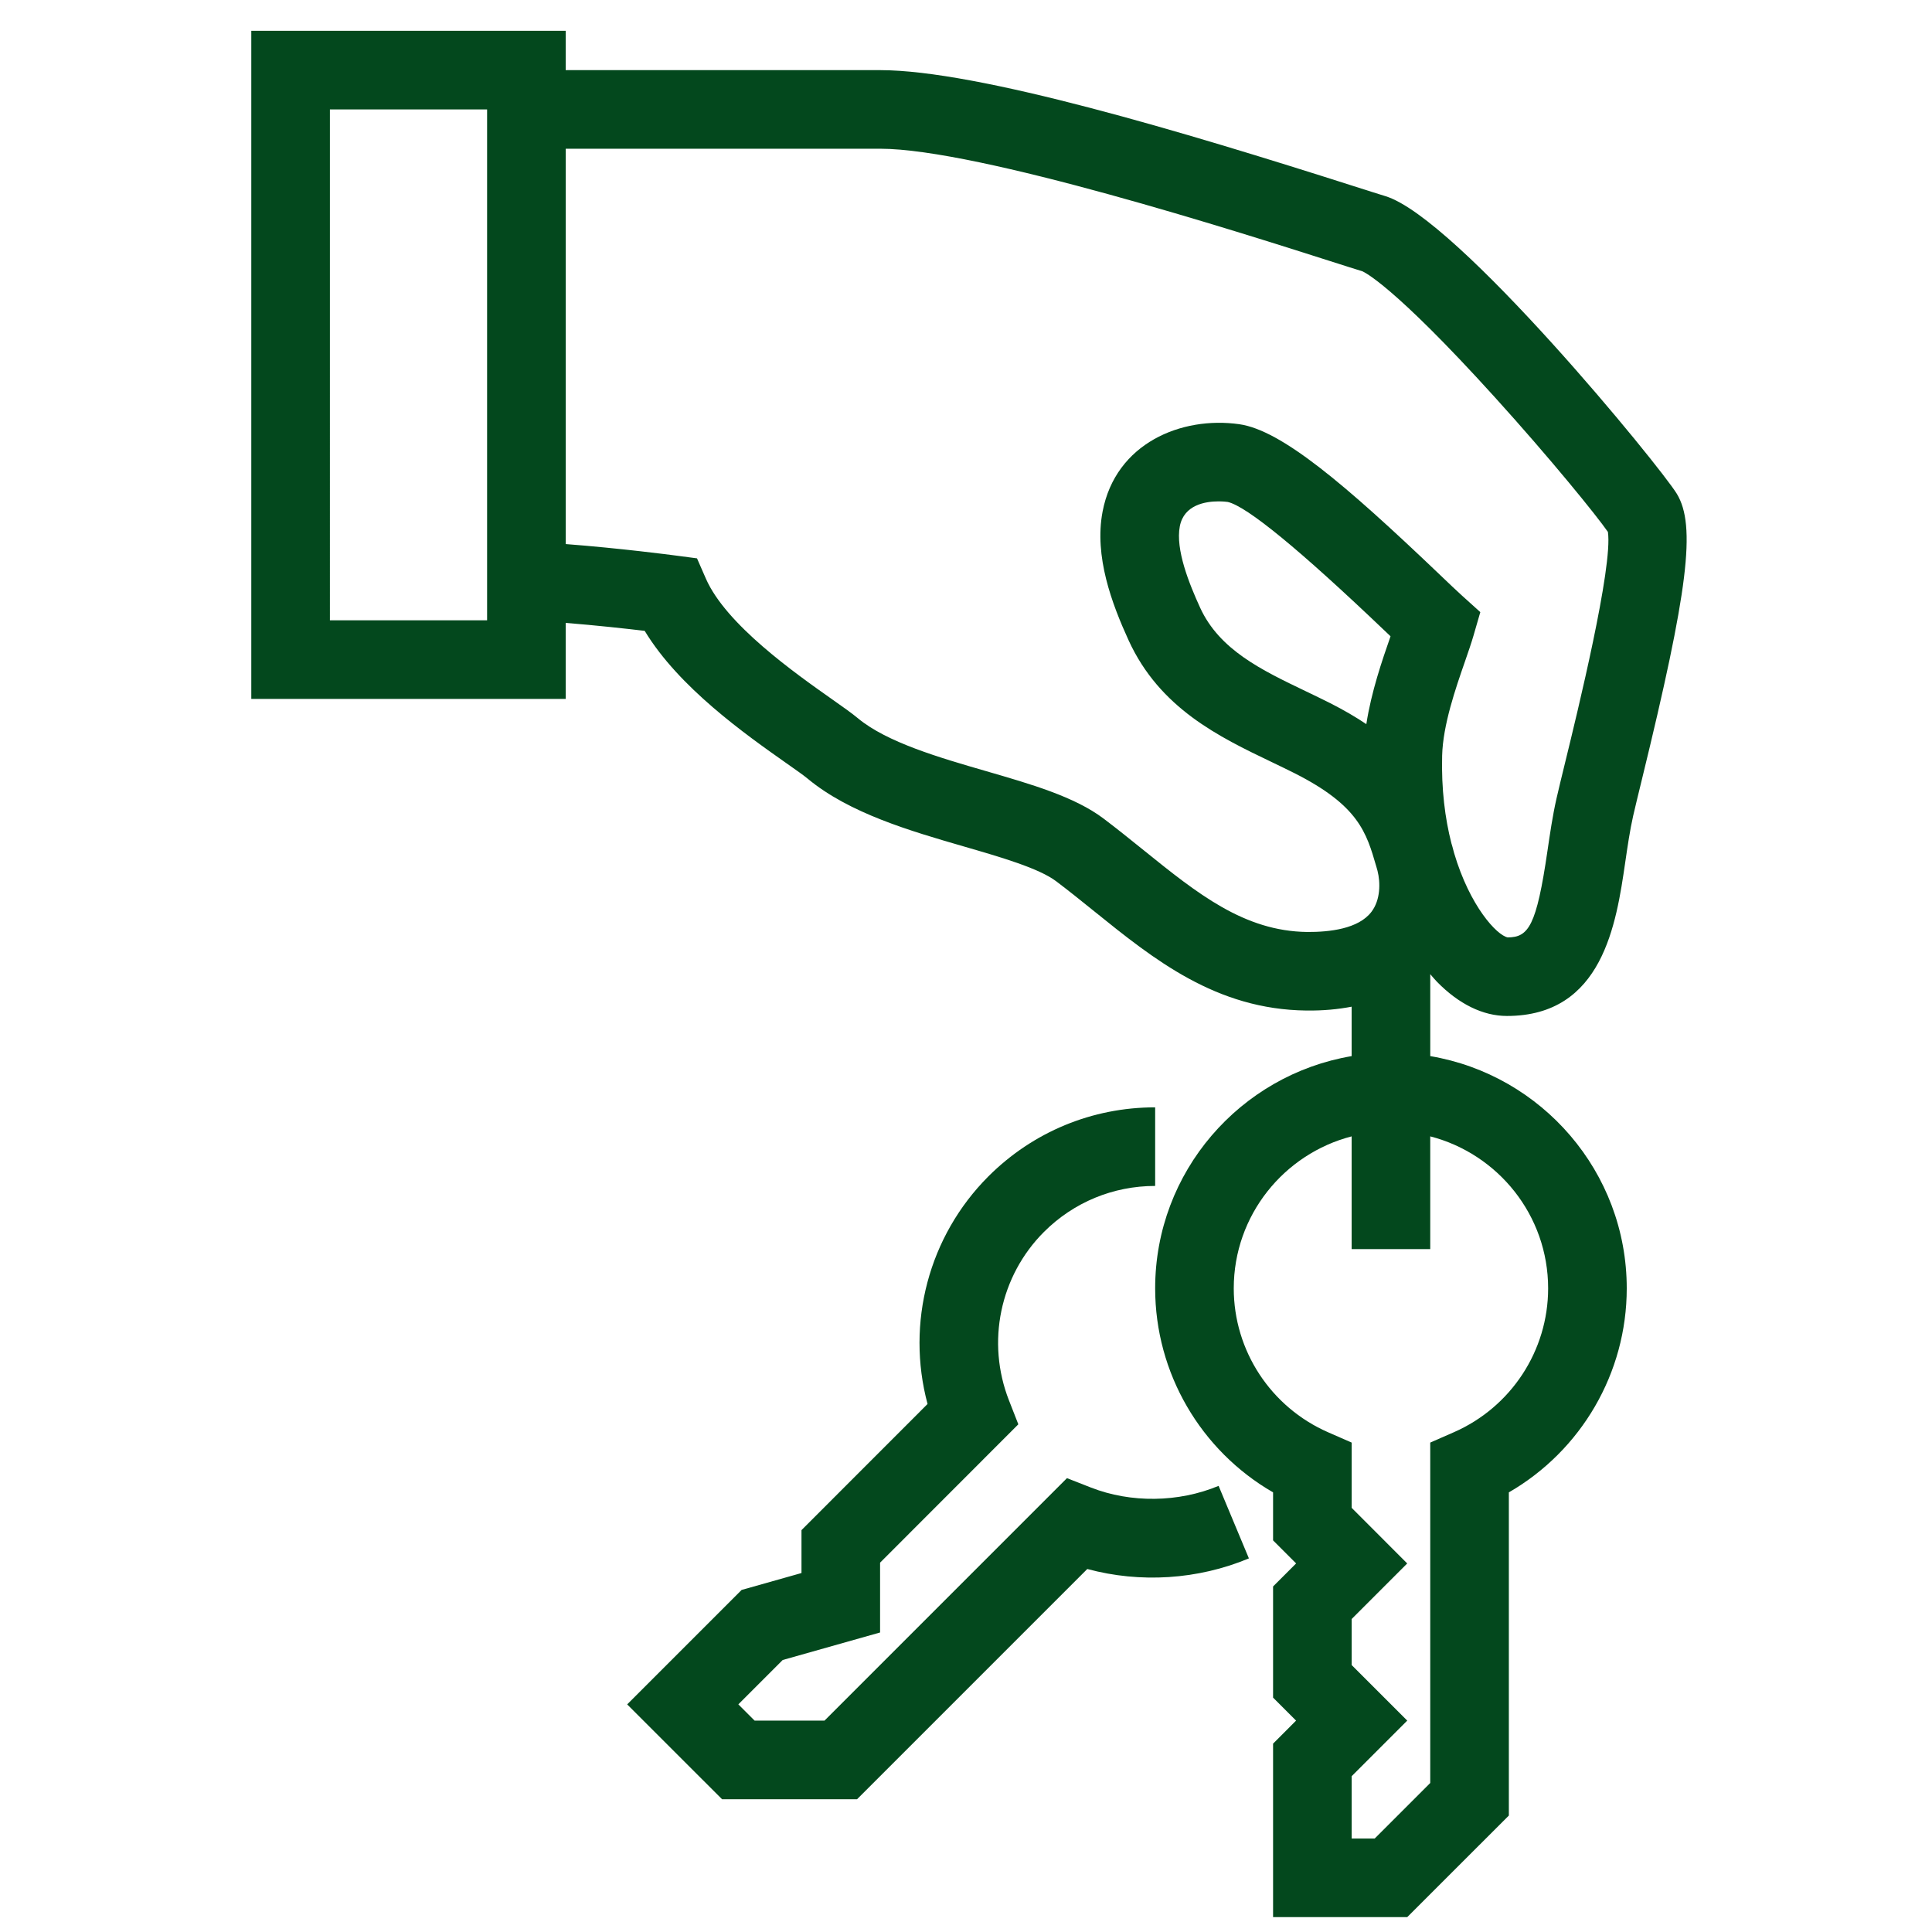 
<svg version="1.1" id="Isolation_Mode" xmlns="http://www.w3.org/2000/svg" xmlns:xlink="http://www.w3.org/1999/xlink" x="0px"
	 y="0px" width="100px" height="100px" viewBox="0 0 100 100" enable-background="new 0 0 100 100" xml:space="preserve">
<g>
	<path fill="#03481d" d="M86.793,25.56c-0.852-1.406-11.366-14.271-15.083-15.407c-0.35-0.106-0.923-0.29-1.671-0.528
		c-8.742-2.791-19.425-5.995-24.485-5.995H29.28V1.596H13.007v34.579H29.28v-3.934c1.569,0.126,3.112,0.296,4.089,0.412
		c1.774,2.933,5.204,5.35,7.345,6.858c0.478,0.337,0.862,0.603,1.087,0.79c2.155,1.792,5.312,2.708,8.098,3.515
		c1.907,0.553,3.878,1.125,4.771,1.8c0.671,0.507,1.321,1.031,1.963,1.549c3.1,2.5,6.306,5.085,10.982,5.14
		c0.882,0.011,1.655-0.066,2.346-0.199v2.558c-5.763,0.973-10.17,5.985-10.17,12.021c0,4.384,2.356,8.395,6.103,10.56v2.484
		l1.193,1.194l-1.193,1.193v5.752l1.191,1.191l-1.191,1.192v8.979h6.944l5.26-5.258V77.245c3.746-2.165,6.102-6.176,6.102-10.56
		c0-6.035-4.408-11.048-10.17-12.021v-4.241c0.112,0.129,0.225,0.267,0.336,0.382c1.135,1.165,2.391,1.781,3.631,1.781
		c4.964,0,5.663-4.786,6.125-7.953c0.125-0.854,0.242-1.66,0.41-2.403c0.1-0.44,0.256-1.078,0.443-1.845
		C87.384,30.534,87.792,27.208,86.793,25.56z M25.212,32.107h-8.136V5.665h8.136V32.107z M80.131,66.685
		c0,3.226-1.917,6.15-4.884,7.449l-1.218,0.534v17.619l-2.876,2.875h-1.191v-3.227l2.876-2.877l-2.876-2.875V83.8l2.875-2.876
		l-2.875-2.879v-3.377l-1.218-0.533c-2.967-1.299-4.885-4.223-4.885-7.449c0-3.783,2.599-6.962,6.102-7.868v5.834h4.068v-5.834
		C77.533,59.723,80.131,62.902,80.131,66.685z M81.023,39.418c-0.194,0.796-0.356,1.457-0.459,1.914
		c-0.203,0.897-0.337,1.821-0.468,2.713c-0.567,3.885-0.979,4.472-2.058,4.475c-0.562-0.113-1.955-1.605-2.772-4.361
		c-0.026-0.108-0.055-0.216-0.086-0.323l-0.037-0.126c-0.007-0.022-0.013-0.044-0.02-0.067c-0.325-1.272-0.523-2.786-0.478-4.53
		c0.039-1.585,0.697-3.481,1.178-4.865c0.179-0.516,0.336-0.972,0.443-1.341l0.355-1.224l-0.947-0.854
		c-0.267-0.24-0.676-0.631-1.181-1.113c-4.902-4.678-8.167-7.447-10.347-7.759c-3-0.424-6.4,0.985-7.076,4.521
		c-0.444,2.323,0.485,4.78,1.345,6.662c1.613,3.526,4.69,5.002,7.405,6.303c0.402,0.193,0.801,0.384,1.189,0.58
		c3.313,1.674,3.716,3.063,4.226,4.821l0.024,0.083c0.014,0.049,0.027,0.097,0.041,0.146c0.154,0.613,0.159,1.5-0.313,2.122
		c-0.673,0.887-2.178,1.051-3.324,1.044c-3.267-0.039-5.681-1.985-8.476-4.239c-0.675-0.544-1.358-1.095-2.063-1.628
		c-1.492-1.128-3.726-1.775-6.092-2.461c-2.403-0.696-5.126-1.486-6.628-2.735c-0.314-0.262-0.77-0.583-1.345-0.988
		c-1.916-1.35-5.481-3.861-6.522-6.237l-0.46-1.051l-1.137-0.15c-0.141-0.019-2.875-0.377-5.658-0.589V7.698h16.273
		c5.076,0,18.753,4.367,23.248,5.802c0.772,0.247,1.365,0.436,1.701,0.537c0.061,0.023,1.542,0.645,6.862,6.517
		c2.88,3.179,5.283,6.143,5.859,6.978C83.492,29.324,81.64,36.896,81.023,39.418z M71.974,32.934
		c-0.437,1.257-0.994,2.867-1.253,4.547c-0.548-0.368-1.17-0.732-1.876-1.089c-0.414-0.209-0.838-0.412-1.265-0.617
		c-2.295-1.1-4.463-2.14-5.464-4.326c-0.561-1.228-1.28-3-1.049-4.207c0.214-1.121,1.34-1.291,2.005-1.291
		c0.242,0,0.423,0.022,0.477,0.03c0.996,0.23,3.733,2.477,8.137,6.679C71.785,32.754,71.881,32.846,71.974,32.934z"/>
	<path fill="#03481d" d="M56.464,76.994l-1.239-0.485L42.676,89.059h-3.617l-0.842-0.842l2.296-2.296l5.04-1.424v-3.614l7.156-7.161l-0.485-1.239
		c-1.18-3.014-0.469-6.437,1.812-8.719c1.538-1.535,3.582-2.38,5.755-2.38v-4.068c-3.259,0-6.323,1.268-8.631,3.572
		c-3.1,3.103-4.27,7.604-3.15,11.782l-6.525,6.529v2.221l-3.099,0.875l-5.923,5.924l4.911,4.909h6.987l11.917-11.917
		c2.741,0.74,5.723,0.555,8.365-0.549l-1.568-3.754C61.006,77.771,58.535,77.805,56.464,76.994z"/>
</g>
</svg>
